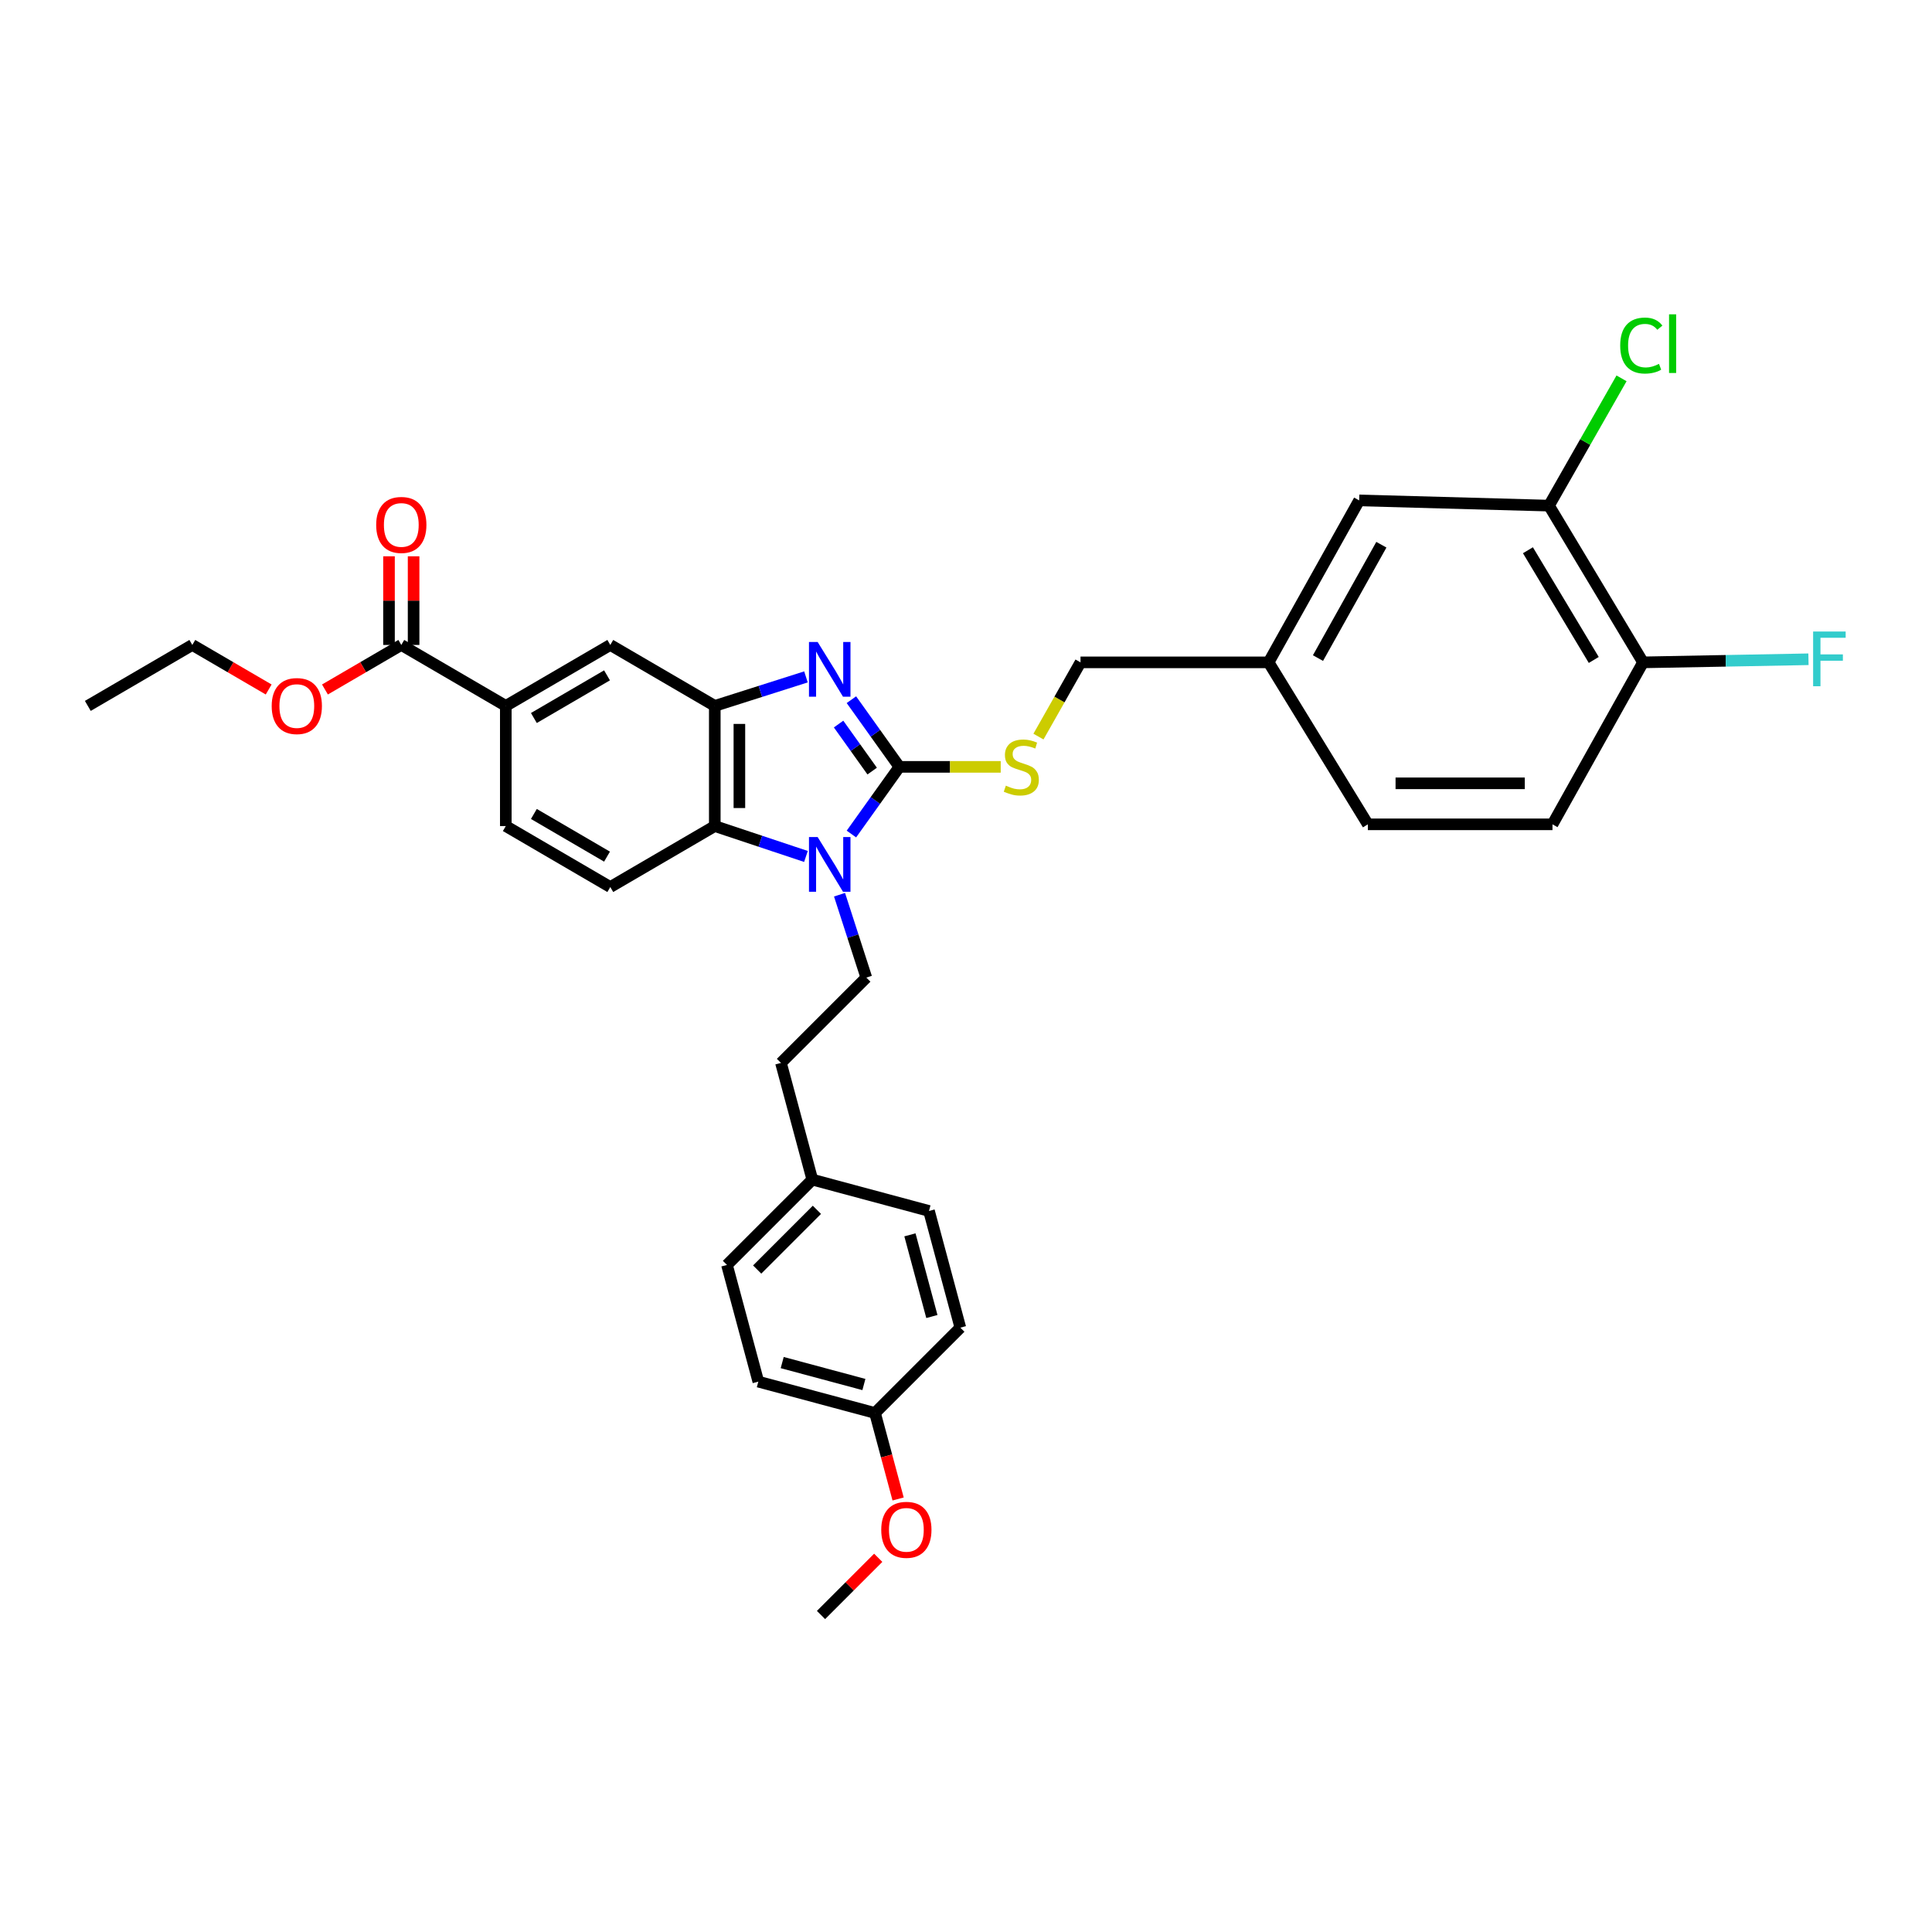 <?xml version='1.0' encoding='iso-8859-1'?>
<svg version='1.1' baseProfile='full'
              xmlns='http://www.w3.org/2000/svg'
                      xmlns:rdkit='http://www.rdkit.org/xml'
                      xmlns:xlink='http://www.w3.org/1999/xlink'
                  xml:space='preserve'
width='1000px' height='1000px' viewBox='0 0 1000 1000'>
<!-- END OF HEADER -->
<rect style='opacity:1.0;fill:#FFFFFF;stroke:none' width='1000' height='1000' x='0' y='0'> </rect>
<path class='bond-0' d='M 369.971,365.372 L 369.971,427.571' style='fill:none;fill-rule:evenodd;stroke:#000000;stroke-width:6px;stroke-linecap:butt;stroke-linejoin:miter;stroke-opacity:1' />
<path class='bond-0' d='M 382.706,374.702 L 382.706,418.241' style='fill:none;fill-rule:evenodd;stroke:#000000;stroke-width:6px;stroke-linecap:butt;stroke-linejoin:miter;stroke-opacity:1' />
<path class='bond-1' d='M 369.971,365.372 L 393.568,357.865' style='fill:none;fill-rule:evenodd;stroke:#000000;stroke-width:6px;stroke-linecap:butt;stroke-linejoin:miter;stroke-opacity:1' />
<path class='bond-1' d='M 393.568,357.865 L 417.166,350.359' style='fill:none;fill-rule:evenodd;stroke:#0000FF;stroke-width:6px;stroke-linecap:butt;stroke-linejoin:miter;stroke-opacity:1' />
<path class='bond-2' d='M 369.971,365.372 L 315.887,333.823' style='fill:none;fill-rule:evenodd;stroke:#000000;stroke-width:6px;stroke-linecap:butt;stroke-linejoin:miter;stroke-opacity:1' />
<path class='bond-3' d='M 369.971,427.571 L 393.565,435.436' style='fill:none;fill-rule:evenodd;stroke:#000000;stroke-width:6px;stroke-linecap:butt;stroke-linejoin:miter;stroke-opacity:1' />
<path class='bond-3' d='M 393.565,435.436 L 417.159,443.301' style='fill:none;fill-rule:evenodd;stroke:#0000FF;stroke-width:6px;stroke-linecap:butt;stroke-linejoin:miter;stroke-opacity:1' />
<path class='bond-4' d='M 369.971,427.571 L 315.887,459.127' style='fill:none;fill-rule:evenodd;stroke:#000000;stroke-width:6px;stroke-linecap:butt;stroke-linejoin:miter;stroke-opacity:1' />
<path class='bond-5' d='M 440.69,431.692 L 453.106,414.31' style='fill:none;fill-rule:evenodd;stroke:#0000FF;stroke-width:6px;stroke-linecap:butt;stroke-linejoin:miter;stroke-opacity:1' />
<path class='bond-5' d='M 453.106,414.31 L 465.523,396.928' style='fill:none;fill-rule:evenodd;stroke:#000000;stroke-width:6px;stroke-linecap:butt;stroke-linejoin:miter;stroke-opacity:1' />
<path class='bond-6' d='M 434.54,463.103 L 441.47,484.552' style='fill:none;fill-rule:evenodd;stroke:#0000FF;stroke-width:6px;stroke-linecap:butt;stroke-linejoin:miter;stroke-opacity:1' />
<path class='bond-6' d='M 441.47,484.552 L 448.401,506.001' style='fill:none;fill-rule:evenodd;stroke:#000000;stroke-width:6px;stroke-linecap:butt;stroke-linejoin:miter;stroke-opacity:1' />
<path class='bond-7' d='M 465.523,396.928 L 453.105,379.542' style='fill:none;fill-rule:evenodd;stroke:#000000;stroke-width:6px;stroke-linecap:butt;stroke-linejoin:miter;stroke-opacity:1' />
<path class='bond-7' d='M 453.105,379.542 L 440.688,362.157' style='fill:none;fill-rule:evenodd;stroke:#0000FF;stroke-width:6px;stroke-linecap:butt;stroke-linejoin:miter;stroke-opacity:1' />
<path class='bond-7' d='M 451.434,399.114 L 442.742,386.944' style='fill:none;fill-rule:evenodd;stroke:#000000;stroke-width:6px;stroke-linecap:butt;stroke-linejoin:miter;stroke-opacity:1' />
<path class='bond-7' d='M 442.742,386.944 L 434.05,374.774' style='fill:none;fill-rule:evenodd;stroke:#0000FF;stroke-width:6px;stroke-linecap:butt;stroke-linejoin:miter;stroke-opacity:1' />
<path class='bond-8' d='M 465.523,396.928 L 491.746,396.928' style='fill:none;fill-rule:evenodd;stroke:#000000;stroke-width:6px;stroke-linecap:butt;stroke-linejoin:miter;stroke-opacity:1' />
<path class='bond-8' d='M 491.746,396.928 L 517.97,396.928' style='fill:none;fill-rule:evenodd;stroke:#CCCC00;stroke-width:6px;stroke-linecap:butt;stroke-linejoin:miter;stroke-opacity:1' />
<path class='bond-9' d='M 537.507,381.254 L 548.389,362.046' style='fill:none;fill-rule:evenodd;stroke:#CCCC00;stroke-width:6px;stroke-linecap:butt;stroke-linejoin:miter;stroke-opacity:1' />
<path class='bond-9' d='M 548.389,362.046 L 559.271,342.837' style='fill:none;fill-rule:evenodd;stroke:#000000;stroke-width:6px;stroke-linecap:butt;stroke-linejoin:miter;stroke-opacity:1' />
<path class='bond-10' d='M 559.271,342.837 L 656.627,342.837' style='fill:none;fill-rule:evenodd;stroke:#000000;stroke-width:6px;stroke-linecap:butt;stroke-linejoin:miter;stroke-opacity:1' />
<path class='bond-11' d='M 315.887,333.823 L 261.803,365.372' style='fill:none;fill-rule:evenodd;stroke:#000000;stroke-width:6px;stroke-linecap:butt;stroke-linejoin:miter;stroke-opacity:1' />
<path class='bond-11' d='M 314.192,349.556 L 276.333,371.64' style='fill:none;fill-rule:evenodd;stroke:#000000;stroke-width:6px;stroke-linecap:butt;stroke-linejoin:miter;stroke-opacity:1' />
<path class='bond-12' d='M 261.803,365.372 L 261.803,427.571' style='fill:none;fill-rule:evenodd;stroke:#000000;stroke-width:6px;stroke-linecap:butt;stroke-linejoin:miter;stroke-opacity:1' />
<path class='bond-13' d='M 261.803,365.372 L 207.713,333.823' style='fill:none;fill-rule:evenodd;stroke:#000000;stroke-width:6px;stroke-linecap:butt;stroke-linejoin:miter;stroke-opacity:1' />
<path class='bond-14' d='M 261.803,427.571 L 315.887,459.127' style='fill:none;fill-rule:evenodd;stroke:#000000;stroke-width:6px;stroke-linecap:butt;stroke-linejoin:miter;stroke-opacity:1' />
<path class='bond-14' d='M 276.334,421.304 L 314.193,443.394' style='fill:none;fill-rule:evenodd;stroke:#000000;stroke-width:6px;stroke-linecap:butt;stroke-linejoin:miter;stroke-opacity:1' />
<path class='bond-15' d='M 207.713,333.823 L 187.953,345.349' style='fill:none;fill-rule:evenodd;stroke:#000000;stroke-width:6px;stroke-linecap:butt;stroke-linejoin:miter;stroke-opacity:1' />
<path class='bond-15' d='M 187.953,345.349 L 168.194,356.876' style='fill:none;fill-rule:evenodd;stroke:#FF0000;stroke-width:6px;stroke-linecap:butt;stroke-linejoin:miter;stroke-opacity:1' />
<path class='bond-16' d='M 214.08,333.823 L 214.08,310.881' style='fill:none;fill-rule:evenodd;stroke:#000000;stroke-width:6px;stroke-linecap:butt;stroke-linejoin:miter;stroke-opacity:1' />
<path class='bond-16' d='M 214.08,310.881 L 214.08,287.939' style='fill:none;fill-rule:evenodd;stroke:#FF0000;stroke-width:6px;stroke-linecap:butt;stroke-linejoin:miter;stroke-opacity:1' />
<path class='bond-16' d='M 201.345,333.823 L 201.345,310.881' style='fill:none;fill-rule:evenodd;stroke:#000000;stroke-width:6px;stroke-linecap:butt;stroke-linejoin:miter;stroke-opacity:1' />
<path class='bond-16' d='M 201.345,310.881 L 201.345,287.939' style='fill:none;fill-rule:evenodd;stroke:#FF0000;stroke-width:6px;stroke-linecap:butt;stroke-linejoin:miter;stroke-opacity:1' />
<path class='bond-17' d='M 139.064,356.876 L 119.304,345.349' style='fill:none;fill-rule:evenodd;stroke:#FF0000;stroke-width:6px;stroke-linecap:butt;stroke-linejoin:miter;stroke-opacity:1' />
<path class='bond-17' d='M 119.304,345.349 L 99.545,333.823' style='fill:none;fill-rule:evenodd;stroke:#000000;stroke-width:6px;stroke-linecap:butt;stroke-linejoin:miter;stroke-opacity:1' />
<path class='bond-18' d='M 99.545,333.823 L 45.455,365.372' style='fill:none;fill-rule:evenodd;stroke:#000000;stroke-width:6px;stroke-linecap:butt;stroke-linejoin:miter;stroke-opacity:1' />
<path class='bond-19' d='M 656.627,342.837 L 703.501,259.009' style='fill:none;fill-rule:evenodd;stroke:#000000;stroke-width:6px;stroke-linecap:butt;stroke-linejoin:miter;stroke-opacity:1' />
<path class='bond-19' d='M 682.184,340.622 L 714.996,281.943' style='fill:none;fill-rule:evenodd;stroke:#000000;stroke-width:6px;stroke-linecap:butt;stroke-linejoin:miter;stroke-opacity:1' />
<path class='bond-20' d='M 656.627,342.837 L 708.008,426.673' style='fill:none;fill-rule:evenodd;stroke:#000000;stroke-width:6px;stroke-linecap:butt;stroke-linejoin:miter;stroke-opacity:1' />
<path class='bond-21' d='M 448.401,506.001 L 404.229,550.165' style='fill:none;fill-rule:evenodd;stroke:#000000;stroke-width:6px;stroke-linecap:butt;stroke-linejoin:miter;stroke-opacity:1' />
<path class='bond-22' d='M 404.229,550.165 L 420.453,610.567' style='fill:none;fill-rule:evenodd;stroke:#000000;stroke-width:6px;stroke-linecap:butt;stroke-linejoin:miter;stroke-opacity:1' />
<path class='bond-23' d='M 420.453,610.567 L 376.282,654.731' style='fill:none;fill-rule:evenodd;stroke:#000000;stroke-width:6px;stroke-linecap:butt;stroke-linejoin:miter;stroke-opacity:1' />
<path class='bond-23' d='M 422.832,626.198 L 391.912,657.113' style='fill:none;fill-rule:evenodd;stroke:#000000;stroke-width:6px;stroke-linecap:butt;stroke-linejoin:miter;stroke-opacity:1' />
<path class='bond-24' d='M 420.453,610.567 L 480.848,626.791' style='fill:none;fill-rule:evenodd;stroke:#000000;stroke-width:6px;stroke-linecap:butt;stroke-linejoin:miter;stroke-opacity:1' />
<path class='bond-25' d='M 376.282,654.731 L 392.506,715.133' style='fill:none;fill-rule:evenodd;stroke:#000000;stroke-width:6px;stroke-linecap:butt;stroke-linejoin:miter;stroke-opacity:1' />
<path class='bond-26' d='M 392.506,715.133 L 452.907,731.357' style='fill:none;fill-rule:evenodd;stroke:#000000;stroke-width:6px;stroke-linecap:butt;stroke-linejoin:miter;stroke-opacity:1' />
<path class='bond-26' d='M 404.869,705.267 L 447.151,716.623' style='fill:none;fill-rule:evenodd;stroke:#000000;stroke-width:6px;stroke-linecap:butt;stroke-linejoin:miter;stroke-opacity:1' />
<path class='bond-27' d='M 452.907,731.357 L 497.072,687.185' style='fill:none;fill-rule:evenodd;stroke:#000000;stroke-width:6px;stroke-linecap:butt;stroke-linejoin:miter;stroke-opacity:1' />
<path class='bond-28' d='M 452.907,731.357 L 458.886,753.612' style='fill:none;fill-rule:evenodd;stroke:#000000;stroke-width:6px;stroke-linecap:butt;stroke-linejoin:miter;stroke-opacity:1' />
<path class='bond-28' d='M 458.886,753.612 L 464.864,775.868' style='fill:none;fill-rule:evenodd;stroke:#FF0000;stroke-width:6px;stroke-linecap:butt;stroke-linejoin:miter;stroke-opacity:1' />
<path class='bond-29' d='M 497.072,687.185 L 480.848,626.791' style='fill:none;fill-rule:evenodd;stroke:#000000;stroke-width:6px;stroke-linecap:butt;stroke-linejoin:miter;stroke-opacity:1' />
<path class='bond-29' d='M 482.338,681.43 L 470.982,639.154' style='fill:none;fill-rule:evenodd;stroke:#000000;stroke-width:6px;stroke-linecap:butt;stroke-linejoin:miter;stroke-opacity:1' />
<path class='bond-30' d='M 454.569,806.313 L 439.765,821.118' style='fill:none;fill-rule:evenodd;stroke:#FF0000;stroke-width:6px;stroke-linecap:butt;stroke-linejoin:miter;stroke-opacity:1' />
<path class='bond-30' d='M 439.765,821.118 L 424.96,835.923' style='fill:none;fill-rule:evenodd;stroke:#000000;stroke-width:6px;stroke-linecap:butt;stroke-linejoin:miter;stroke-opacity:1' />
<path class='bond-31' d='M 703.501,259.009 L 801.756,261.712' style='fill:none;fill-rule:evenodd;stroke:#000000;stroke-width:6px;stroke-linecap:butt;stroke-linejoin:miter;stroke-opacity:1' />
<path class='bond-32' d='M 708.008,426.673 L 803.56,426.673' style='fill:none;fill-rule:evenodd;stroke:#000000;stroke-width:6px;stroke-linecap:butt;stroke-linejoin:miter;stroke-opacity:1' />
<path class='bond-32' d='M 722.341,405.447 L 789.227,405.447' style='fill:none;fill-rule:evenodd;stroke:#000000;stroke-width:6px;stroke-linecap:butt;stroke-linejoin:miter;stroke-opacity:1' />
<path class='bond-33' d='M 801.756,261.712 L 850.434,342.837' style='fill:none;fill-rule:evenodd;stroke:#000000;stroke-width:6px;stroke-linecap:butt;stroke-linejoin:miter;stroke-opacity:1' />
<path class='bond-33' d='M 790.857,284.802 L 824.931,341.59' style='fill:none;fill-rule:evenodd;stroke:#000000;stroke-width:6px;stroke-linecap:butt;stroke-linejoin:miter;stroke-opacity:1' />
<path class='bond-34' d='M 801.756,261.712 L 820.53,228.77' style='fill:none;fill-rule:evenodd;stroke:#000000;stroke-width:6px;stroke-linecap:butt;stroke-linejoin:miter;stroke-opacity:1' />
<path class='bond-34' d='M 820.53,228.77 L 839.304,195.829' style='fill:none;fill-rule:evenodd;stroke:#00CC00;stroke-width:6px;stroke-linecap:butt;stroke-linejoin:miter;stroke-opacity:1' />
<path class='bond-35' d='M 803.56,426.673 L 850.434,342.837' style='fill:none;fill-rule:evenodd;stroke:#000000;stroke-width:6px;stroke-linecap:butt;stroke-linejoin:miter;stroke-opacity:1' />
<path class='bond-36' d='M 850.434,342.837 L 893.247,342.036' style='fill:none;fill-rule:evenodd;stroke:#000000;stroke-width:6px;stroke-linecap:butt;stroke-linejoin:miter;stroke-opacity:1' />
<path class='bond-36' d='M 893.247,342.036 L 936.06,341.236' style='fill:none;fill-rule:evenodd;stroke:#33CCCC;stroke-width:6px;stroke-linecap:butt;stroke-linejoin:miter;stroke-opacity:1' />
<path  class='atom-2' d='M 423.207 433.243
L 432.487 448.243
Q 433.407 449.723, 434.887 452.403
Q 436.367 455.083, 436.447 455.243
L 436.447 433.243
L 440.207 433.243
L 440.207 461.563
L 436.327 461.563
L 426.367 445.163
Q 425.207 443.243, 423.967 441.043
Q 422.767 438.843, 422.407 438.163
L 422.407 461.563
L 418.727 461.563
L 418.727 433.243
L 423.207 433.243
' fill='#0000FF'/>
<path  class='atom-4' d='M 423.207 332.286
L 432.487 347.286
Q 433.407 348.766, 434.887 351.446
Q 436.367 354.126, 436.447 354.286
L 436.447 332.286
L 440.207 332.286
L 440.207 360.606
L 436.327 360.606
L 426.367 344.206
Q 425.207 342.286, 423.967 340.086
Q 422.767 337.886, 422.407 337.206
L 422.407 360.606
L 418.727 360.606
L 418.727 332.286
L 423.207 332.286
' fill='#0000FF'/>
<path  class='atom-5' d='M 520.627 406.648
Q 520.947 406.768, 522.267 407.328
Q 523.587 407.888, 525.027 408.248
Q 526.507 408.568, 527.947 408.568
Q 530.627 408.568, 532.187 407.288
Q 533.747 405.968, 533.747 403.688
Q 533.747 402.128, 532.947 401.168
Q 532.187 400.208, 530.987 399.688
Q 529.787 399.168, 527.787 398.568
Q 525.267 397.808, 523.747 397.088
Q 522.267 396.368, 521.187 394.848
Q 520.147 393.328, 520.147 390.768
Q 520.147 387.208, 522.547 385.008
Q 524.987 382.808, 529.787 382.808
Q 533.067 382.808, 536.787 384.368
L 535.867 387.448
Q 532.467 386.048, 529.907 386.048
Q 527.147 386.048, 525.627 387.208
Q 524.107 388.328, 524.147 390.288
Q 524.147 391.808, 524.907 392.728
Q 525.707 393.648, 526.827 394.168
Q 527.987 394.688, 529.907 395.288
Q 532.467 396.088, 533.987 396.888
Q 535.507 397.688, 536.587 399.328
Q 537.707 400.928, 537.707 403.688
Q 537.707 407.608, 535.067 409.728
Q 532.467 411.808, 528.107 411.808
Q 525.587 411.808, 523.667 411.248
Q 521.787 410.728, 519.547 409.808
L 520.627 406.648
' fill='#CCCC00'/>
<path  class='atom-12' d='M 140.629 365.452
Q 140.629 358.652, 143.989 354.852
Q 147.349 351.052, 153.629 351.052
Q 159.909 351.052, 163.269 354.852
Q 166.629 358.652, 166.629 365.452
Q 166.629 372.332, 163.229 376.252
Q 159.829 380.132, 153.629 380.132
Q 147.389 380.132, 143.989 376.252
Q 140.629 372.372, 140.629 365.452
M 153.629 376.932
Q 157.949 376.932, 160.269 374.052
Q 162.629 371.132, 162.629 365.452
Q 162.629 359.892, 160.269 357.092
Q 157.949 354.252, 153.629 354.252
Q 149.309 354.252, 146.949 357.052
Q 144.629 359.852, 144.629 365.452
Q 144.629 371.172, 146.949 374.052
Q 149.309 376.932, 153.629 376.932
' fill='#FF0000'/>
<path  class='atom-13' d='M 194.713 271.704
Q 194.713 264.904, 198.073 261.104
Q 201.433 257.304, 207.713 257.304
Q 213.993 257.304, 217.353 261.104
Q 220.713 264.904, 220.713 271.704
Q 220.713 278.584, 217.313 282.504
Q 213.913 286.384, 207.713 286.384
Q 201.473 286.384, 198.073 282.504
Q 194.713 278.624, 194.713 271.704
M 207.713 283.184
Q 212.033 283.184, 214.353 280.304
Q 216.713 277.384, 216.713 271.704
Q 216.713 266.144, 214.353 263.344
Q 212.033 260.504, 207.713 260.504
Q 203.393 260.504, 201.033 263.304
Q 198.713 266.104, 198.713 271.704
Q 198.713 277.424, 201.033 280.304
Q 203.393 283.184, 207.713 283.184
' fill='#FF0000'/>
<path  class='atom-25' d='M 456.131 791.831
Q 456.131 785.031, 459.491 781.231
Q 462.851 777.431, 469.131 777.431
Q 475.411 777.431, 478.771 781.231
Q 482.131 785.031, 482.131 791.831
Q 482.131 798.711, 478.731 802.631
Q 475.331 806.511, 469.131 806.511
Q 462.891 806.511, 459.491 802.631
Q 456.131 798.751, 456.131 791.831
M 469.131 803.311
Q 473.451 803.311, 475.771 800.431
Q 478.131 797.511, 478.131 791.831
Q 478.131 786.271, 475.771 783.471
Q 473.451 780.631, 469.131 780.631
Q 464.811 780.631, 462.451 783.431
Q 460.131 786.231, 460.131 791.831
Q 460.131 797.551, 462.451 800.431
Q 464.811 803.311, 469.131 803.311
' fill='#FF0000'/>
<path  class='atom-32' d='M 838.615 178.856
Q 838.615 171.816, 841.895 168.136
Q 845.215 164.416, 851.495 164.416
Q 857.335 164.416, 860.455 168.536
L 857.815 170.696
Q 855.535 167.696, 851.495 167.696
Q 847.215 167.696, 844.935 170.576
Q 842.695 173.416, 842.695 178.856
Q 842.695 184.456, 845.015 187.336
Q 847.375 190.216, 851.935 190.216
Q 855.055 190.216, 858.695 188.336
L 859.815 191.336
Q 858.335 192.296, 856.095 192.856
Q 853.855 193.416, 851.375 193.416
Q 845.215 193.416, 841.895 189.656
Q 838.615 185.896, 838.615 178.856
' fill='#00CC00'/>
<path  class='atom-32' d='M 863.895 162.696
L 867.575 162.696
L 867.575 193.056
L 863.895 193.056
L 863.895 162.696
' fill='#00CC00'/>
<path  class='atom-33' d='M 938.471 326.873
L 955.311 326.873
L 955.311 330.113
L 942.271 330.113
L 942.271 338.713
L 953.871 338.713
L 953.871 341.993
L 942.271 341.993
L 942.271 355.193
L 938.471 355.193
L 938.471 326.873
' fill='#33CCCC'/>
</svg>
